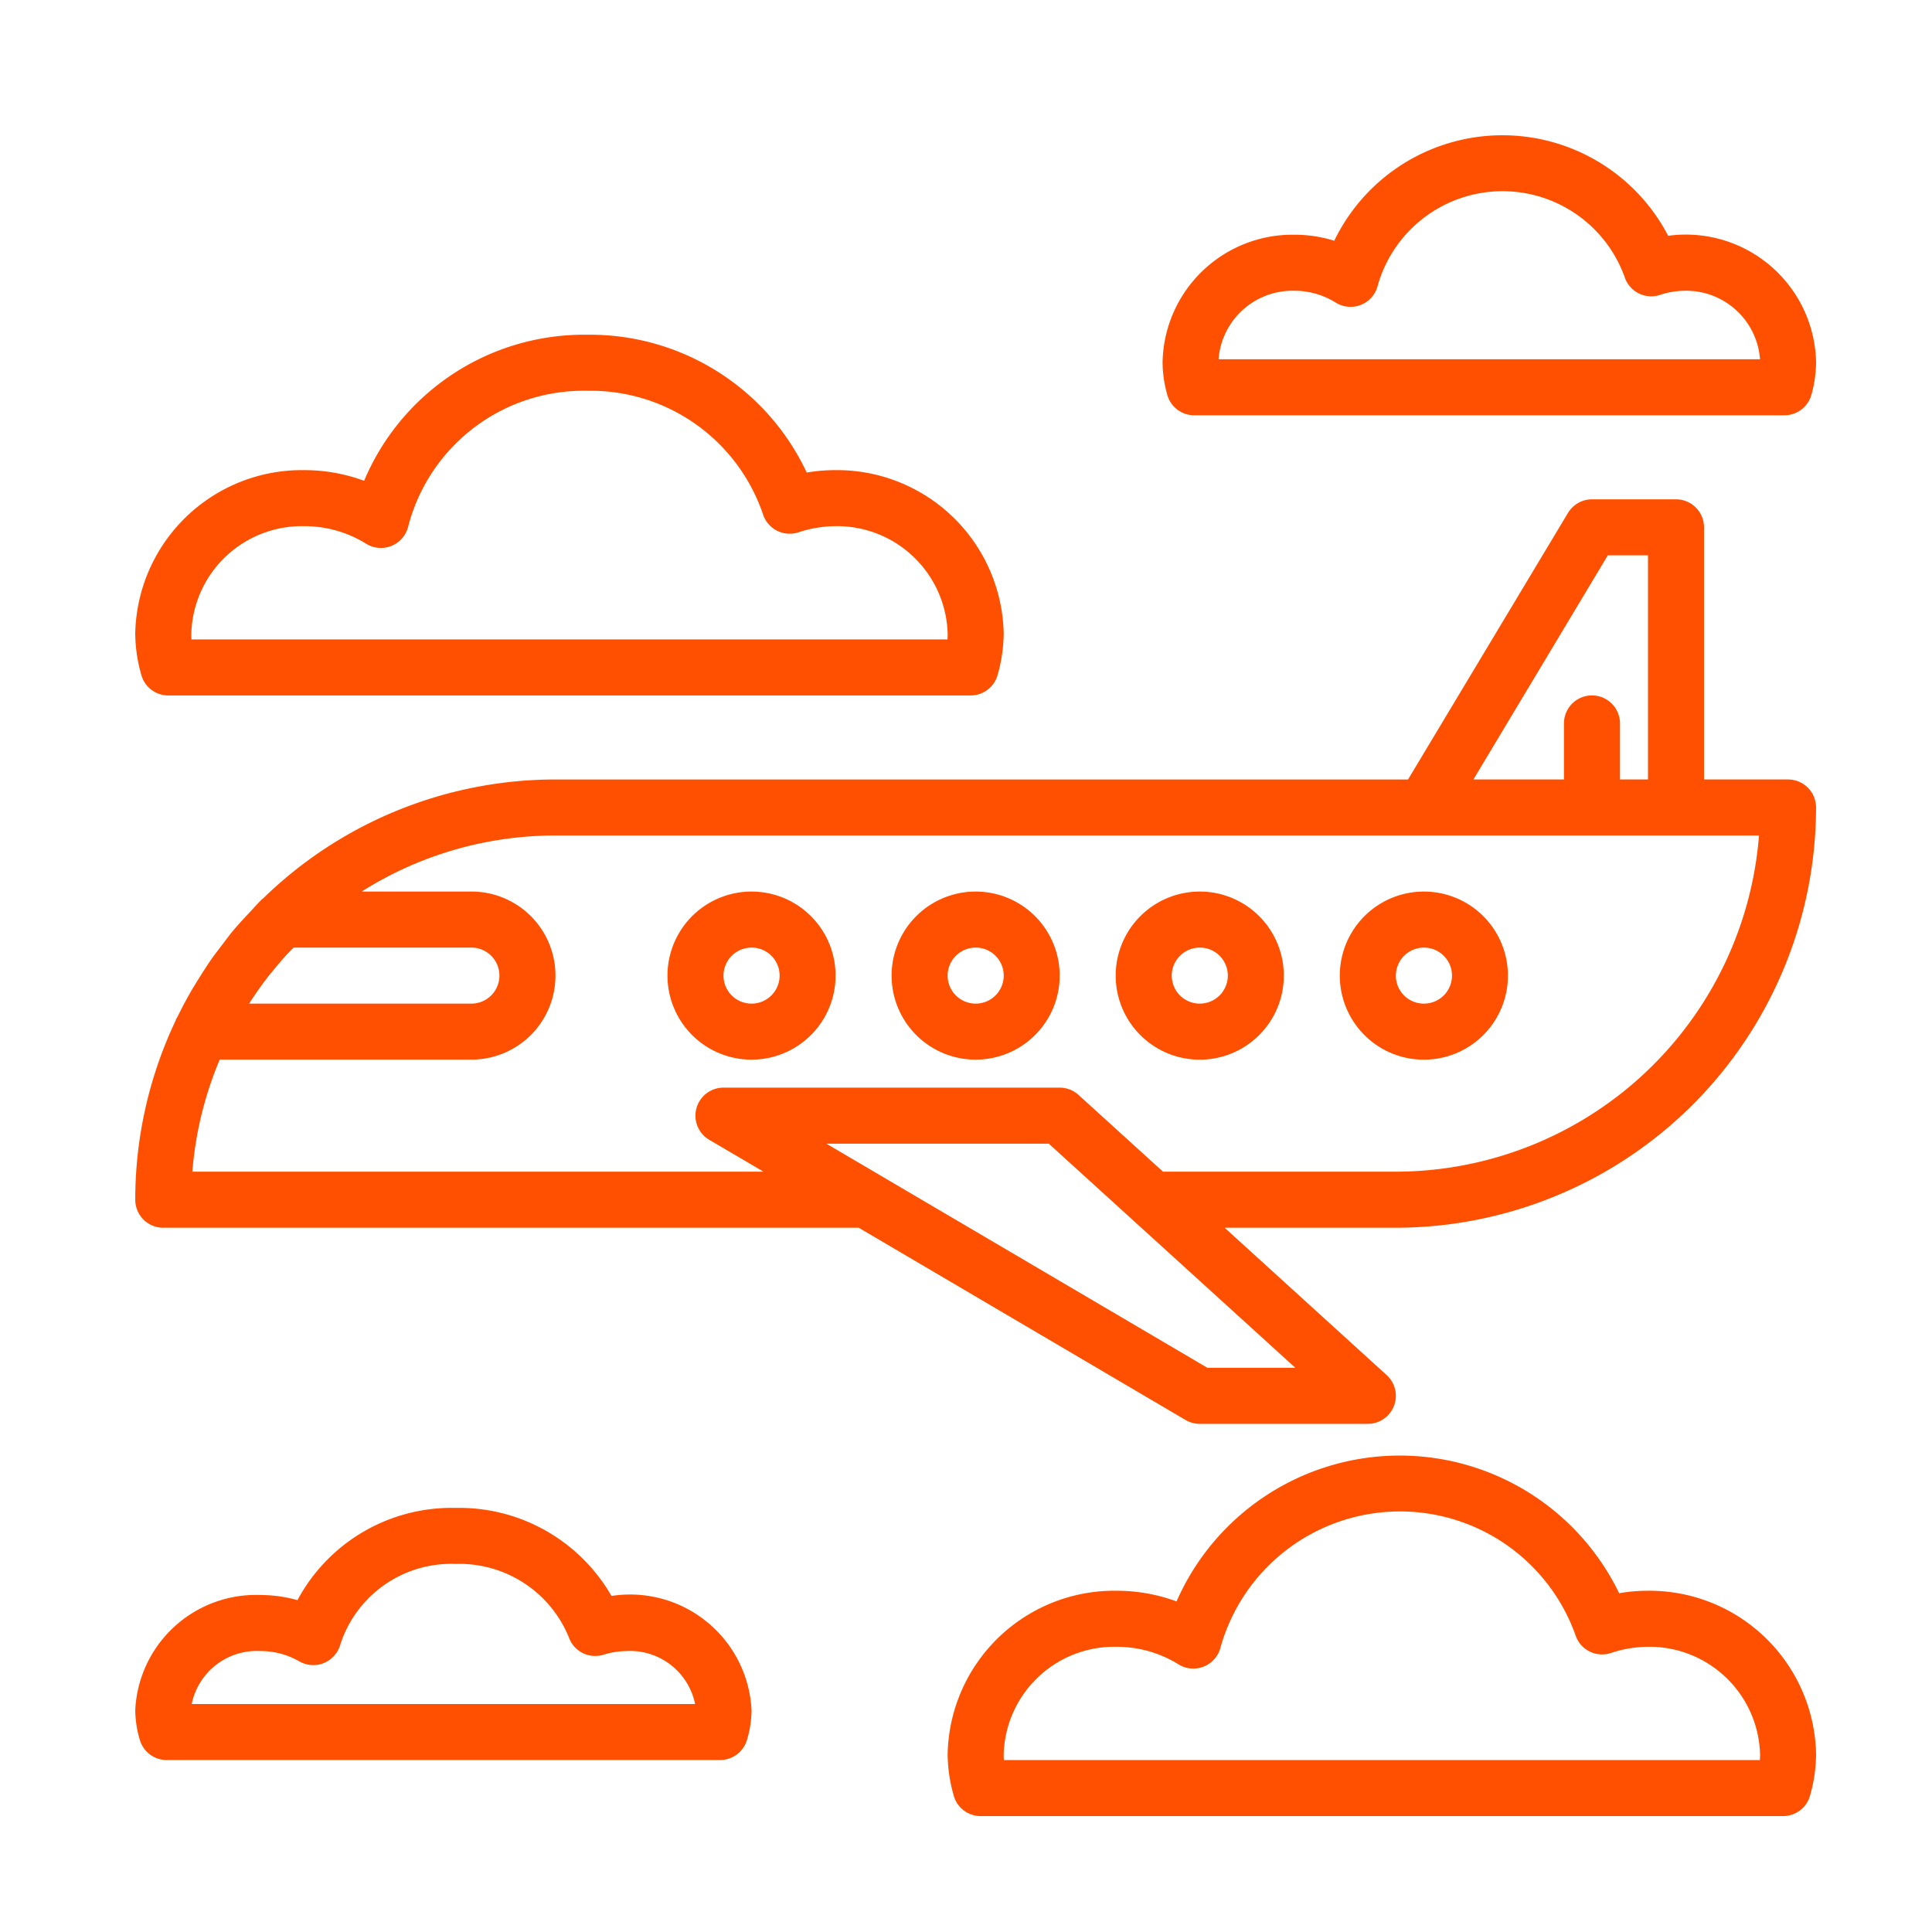 <svg viewBox="0 0 100 100" xmlns="http://www.w3.org/2000/svg">
  <g fill="none" fill-rule="evenodd">
    <path d="M0 0h100v100H0z"/>
    <path d="M15.767 27.234h-.004c1.127 0 2.233.315 3.19.91.395.246.884.286 1.316.108.43-.176.75-.547.859-1a9.382 9.382 0 019.269-7.025 9.424 9.424 0 019.098 6.398 1.451 1.451 0 001.827.93 6.212 6.212 0 011.87-.32 5.727 5.727 0 015.859 5.56c0 .099 0 .2-.011.3H9.912c-.01-.1-.01-.201-.01-.3a5.725 5.725 0 015.86-5.56h.005zm-7.054 8.762h41.526c.657 0 1.229-.439 1.4-1.07a8.073 8.073 0 00.312-2.13 8.629 8.629 0 00-8.765-8.462 8.698 8.698 0 00-1.43.126 12.388 12.388 0 00-11.367-7.134 12.349 12.349 0 00-11.542 7.56 8.918 8.918 0 00-3.084-.552A8.628 8.628 0 007 32.795a8 8 0 00.313 2.132c.17.63.743 1.07 1.399 1.07zm54.359-17.401a3.842 3.842 0 013.926-3.546c.757 0 1.497.214 2.142.614a1.448 1.448 0 002.175-.897A6.72 6.72 0 0177.543 9.9a6.717 6.717 0 016.546 4.433 1.446 1.446 0 001.823.934 4.18 4.18 0 011.262-.217 3.835 3.835 0 013.925 3.546H63.072zm23.272-6.391a9.671 9.671 0 00-17.283.257 6.933 6.933 0 00-2.056-.312 6.73 6.73 0 00-6.83 6.605c.004.567.087 1.128.24 1.668.17.635.742 1.073 1.396 1.073h30.55a1.45 1.45 0 001.4-1.073A6.45 6.45 0 0094 18.754a6.745 6.745 0 00-7.655-6.55zM91.089 91.1H51.962c-.011-.102-.011-.203-.011-.301a5.726 5.726 0 015.862-5.561c1.126 0 2.232.316 3.189.91a1.452 1.452 0 002.175-.891 9.647 9.647 0 018.958-7.019 9.642 9.642 0 019.41 6.392 1.451 1.451 0 001.827.932 6.153 6.153 0 011.87-.324 5.728 5.728 0 015.859 5.56c0 .1 0 .2-.012.303zm-5.854-8.763a8.58 8.58 0 00-1.428.128 12.618 12.618 0 00-11.589-7.123 12.619 12.619 0 00-11.32 7.547 8.936 8.936 0 00-3.081-.552A8.628 8.628 0 0049.05 90.8c.007.722.113 1.44.312 2.133.17.63.743 1.068 1.399 1.068H92.29c.656 0 1.228-.438 1.399-1.068.2-.693.304-1.411.311-2.133a8.628 8.628 0 00-8.764-8.462h-.001zM38.9 51.947a1.45 1.45 0 01-1.026-2.476 1.464 1.464 0 011.581-.316 1.45 1.45 0 01.471 2.368 1.446 1.446 0 01-1.025.424zm0-5.8a4.35 4.35 0 10-.002 8.7 4.35 4.35 0 00.003-8.7zm11.6 5.8a1.45 1.45 0 01-1.025-2.476 1.463 1.463 0 011.58-.316 1.45 1.45 0 01.471 2.368 1.446 1.446 0 01-1.025.424m0-5.8a4.35 4.35 0 10-.003 8.7 4.35 4.35 0 00.003-8.7m11.599 5.8a1.45 1.45 0 01-1.025-2.476 1.463 1.463 0 011.58-.316 1.451 1.451 0 01-.555 2.792m0-5.8a4.351 4.351 0 10-.001 8.702 4.351 4.351 0 00.001-8.702m11.6 5.8a1.45 1.45 0 01-1.341-.895 1.46 1.46 0 01.315-1.58 1.463 1.463 0 011.58-.317 1.45 1.45 0 01-.554 2.792m0-5.8a4.351 4.351 0 10-.001 8.702 4.351 4.351 0 00.001-8.702M13.493 85.459h.004c.7 0 1.388.182 1.994.533.395.225.87.258 1.287.08.416-.175.728-.537.844-.975a6.032 6.032 0 015.96-4.148 6.12 6.12 0 015.858 3.788 1.446 1.446 0 001.787.914c.38-.12.779-.184 1.178-.192a3.437 3.437 0 013.574 2.741H9.923a3.437 3.437 0 013.574-2.741h-.004zm-4.864 5.64h28.643a1.45 1.45 0 001.393-1.047c.153-.497.228-1.01.235-1.53a6.285 6.285 0 00-2.309-4.572 6.286 6.286 0 00-4.94-1.344 9.092 9.092 0 00-8.07-4.557 9.055 9.055 0 00-8.185 4.775 7.012 7.012 0 00-1.9-.266 6.256 6.256 0 00-6.495 5.965c.007.518.084 1.032.236 1.53A1.45 1.45 0 008.629 91.1z" fill="#FE5000"/>
    <path d="M72.25 60.646H60.197l-4.372-3.972a1.44 1.44 0 00-.975-.378h-17.4a1.45 1.45 0 00-.735 2.702l2.805 1.648H9.956a18.754 18.754 0 011.416-5.8h13.029a4.349 4.349 0 004.35-4.35 4.349 4.349 0 00-4.35-4.35h-5.68a18.753 18.753 0 0110.03-2.901h62.295a18.896 18.896 0 01-5.996 12.377 18.896 18.896 0 01-12.8 5.024zm-9.755 10.151l-19.72-11.6h11.512l12.76 11.6h-4.552zM12.996 51.791c.268-.41.548-.809.845-1.193.13-.17.268-.334.406-.497.232-.282.467-.558.725-.826.072-.08.145-.145.225-.228H24.4a1.45 1.45 0 110 2.9H12.89l.106-.156zm70.222-23.046H85.3v11.6h-1.45v-2.9a1.45 1.45 0 10-2.9 0v2.9h-4.687l6.956-11.6zm9.331 11.6H88.2v-13.05a1.45 1.45 0 00-1.45-1.45H82.4c-.507 0-.979.269-1.242.704L72.88 40.346H28.75a21.666 21.666 0 00-15.152 6.177c-.018.015-.04.022-.058.037-.014.014-.058.065-.09.098-.164.162-.312.336-.472.504-.29.312-.58.619-.863.95-.217.256-.416.528-.62.797-.181.24-.37.478-.543.725-.254.362-.49.74-.726 1.117-.097.16-.195.315-.29.474a23.01 23.01 0 00-.724 1.352c-.033.07-.073.13-.106.196-.01.022-.01.044-.021.062l.003-.004a21.627 21.627 0 00-2.087 9.267 1.45 1.45 0 001.45 1.45h35.998l16.915 9.95c.225.132.479.2.737.2h8.7a1.45 1.45 0 00.974-2.522l-8.388-7.628h8.863a21.785 21.785 0 0015.373-6.377 21.795 21.795 0 006.376-15.374c0-.384-.152-.754-.424-1.027a1.455 1.455 0 00-1.026-.424z" fill="#FE5000"/>
  </g>
</svg>
